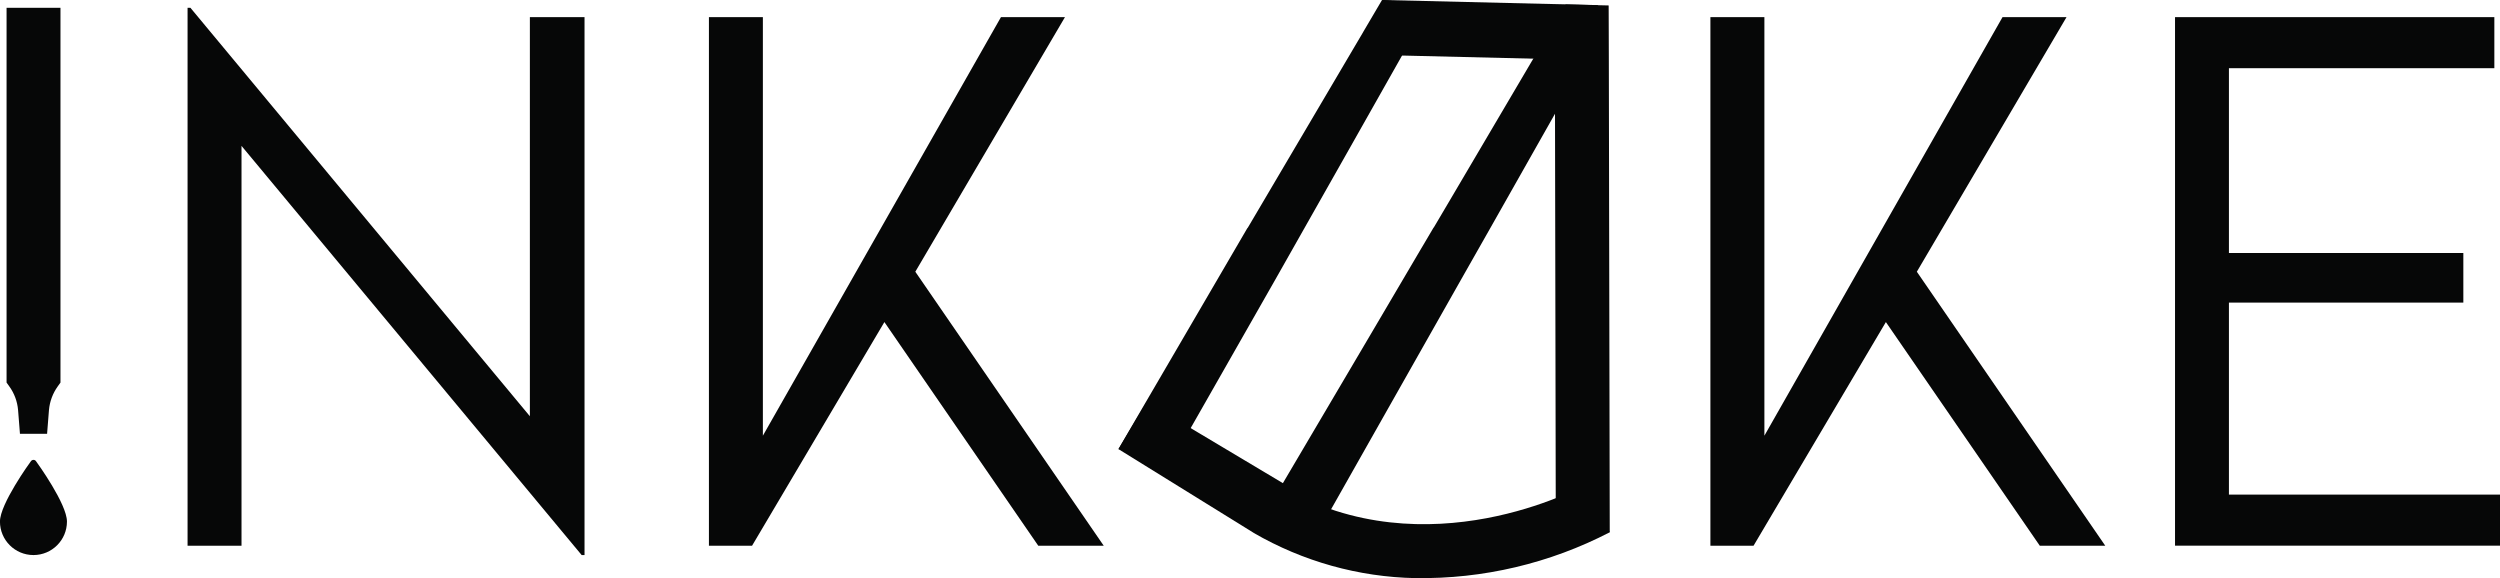 <?xml version="1.0" encoding="UTF-8"?><svg id="uuid-d95ee315-017f-40eb-a3a4-9c063145f2de" xmlns="http://www.w3.org/2000/svg" viewBox="0 0 601.51 139.11"><defs><style>.uuid-448e9e19-1582-4f00-9ec0-cf3dd934ec3b{fill:none;}.uuid-448e9e19-1582-4f00-9ec0-cf3dd934ec3b,.uuid-65344d63-5cde-4d94-982a-6fa5600443ab{stroke-width:0px;}.uuid-65344d63-5cde-4d94-982a-6fa5600443ab{fill:#060707;}</style></defs><path id="uuid-7560d43d-988b-4aff-9f43-1225cf15280a" class="uuid-65344d63-5cde-4d94-982a-6fa5600443ab" d="m14.55,1.88v90.17l-.66.92c-1.2,1.67-1.93,3.64-2.11,5.7l-.45,5.7h-6.53l-.45-5.7c-.17-2.06-.9-4.03-2.11-5.7l-.66-.92V1.88h12.97Z"/><path id="uuid-c7a7e28d-048b-4d0c-95ba-ff05ef916c5d" class="uuid-65344d63-5cde-4d94-982a-6fa5600443ab" d="m140.64,133.55h-.69L58.11,35.1v96.2h-12.98V1.88h.69l81.67,98.27V4.13h13.15v129.42Z"/><path id="uuid-15307a3a-3861-4286-a1d9-b498055770c0" class="uuid-65344d63-5cde-4d94-982a-6fa5600443ab" d="m220.23,65.38l45.33,65.92h-15.75l-37.02-53.81-31.84,53.81h-10.38V4.13h12.98v100.7L240.83,4.13h15.4l-36,61.25Z"/><path id="uuid-52cabc31-900c-4062-95bc-a4bb0d3366df" class="uuid-65344d63-5cde-4d94-982a-6fa5600443ab" d="m461.2,65.38l45.33,65.92h-15.75l-37.03-53.81-31.84,53.81h-10.38V4.13h12.99v100.7L481.81,4.13h15.4l-36.01,61.25Z"/><path id="uuid-c81f5788-1260-4619-93e6-0227f6dab77d" class="uuid-65344d63-5cde-4d94-982a-6fa5600443ab" d="m600.14,16.41h-63.85v44.46h56.4v11.94h-56.4v46.2h65.23v12.28h-78.2V4.13h76.83v12.28Z"/><path id="uuid-3fd9dd5d-1356-41bc-a369-19438f26e34d" class="uuid-65344d63-5cde-4d94-982a-6fa5600443ab" d="m301.66,128.21l15.41-.03,12.45-22.01,12.93-22.85,9.83-17.36,6.28-11.06,15.58-27.53.07,36.39.03,15.15.09,49.16,12.98-.03-.08-41.51-.03-15.41-.11-57.26-.04-12.55-10.36-.24-3.92,6.5-.09.17-3.63,6.15-20.74,35.2-3.35,5.67-.02-.03-2.53,4.29-.49.82-12.43,21.11-21.06,35.7-6.76,11.53Z"/><path id="uuid-f92c2896-544e-4798-97be-598636eca0be" class="uuid-65344d63-5cde-4d94-982a-6fa5600443ab" d="m269.11,108.06l14.39.17,23.41-41.08,17.78-31.41,12.31-21.78,5.33-9.37-.03-3.62-9.78-.97-4.51,7.66-.09.17-3.63,6.15-9.51,16.13-6,10.17-8.59,14.57-.03-.03-31.06,53.22Z"/><path id="uuid-a4cad560-ea71-47c5-9154-a503e775a45c" class="uuid-65344d63-5cde-4d94-982a-6fa5600443ab" d="m340.56,139.09c16.25.25,32.32-3.54,46.75-11.02l-6.32-11.22c-.37.21-37.63,20.6-72.68.25l-6.65,11.13c11.84,6.86,25.22,10.6,38.9,10.87"/><rect id="uuid-71084864-3301-468c-982f-a5fb7f824f9e" class="uuid-65344d63-5cde-4d94-982a-6fa5600443ab" x="351.8" y="-18.67" width="13.25" height="51.83" transform="translate(342.58 365.39) rotate(-88.63)"/><path id="uuid-44d9b4e8-b415-4d98-867e-4f9fbdcedaf7" class="uuid-65344d63-5cde-4d94-982a-6fa5600443ab" d="m269.11,108.06l32.55,20.16,15.39-6.97-41.15-24.56-6.79,11.38Z"/><path id="uuid-670ad07f-6adc-4990-b6c4-9bef0c8c1d1f" class="uuid-65344d63-5cde-4d94-982a-6fa5600443ab" d="m8.06,110.65c-.25,0-.48.12-.62.32-.31.41-7.45,10.29-7.45,14.52,0,4.45,3.61,8.06,8.06,8.06s8.06-3.61,8.06-8.06h0c0-4.23-7.14-14.11-7.45-14.53-.14-.2-.37-.32-.62-.32"/><rect class="uuid-448e9e19-1582-4f00-9ec0-cf3dd934ec3b" width="601.51" height="139.11"/></svg>